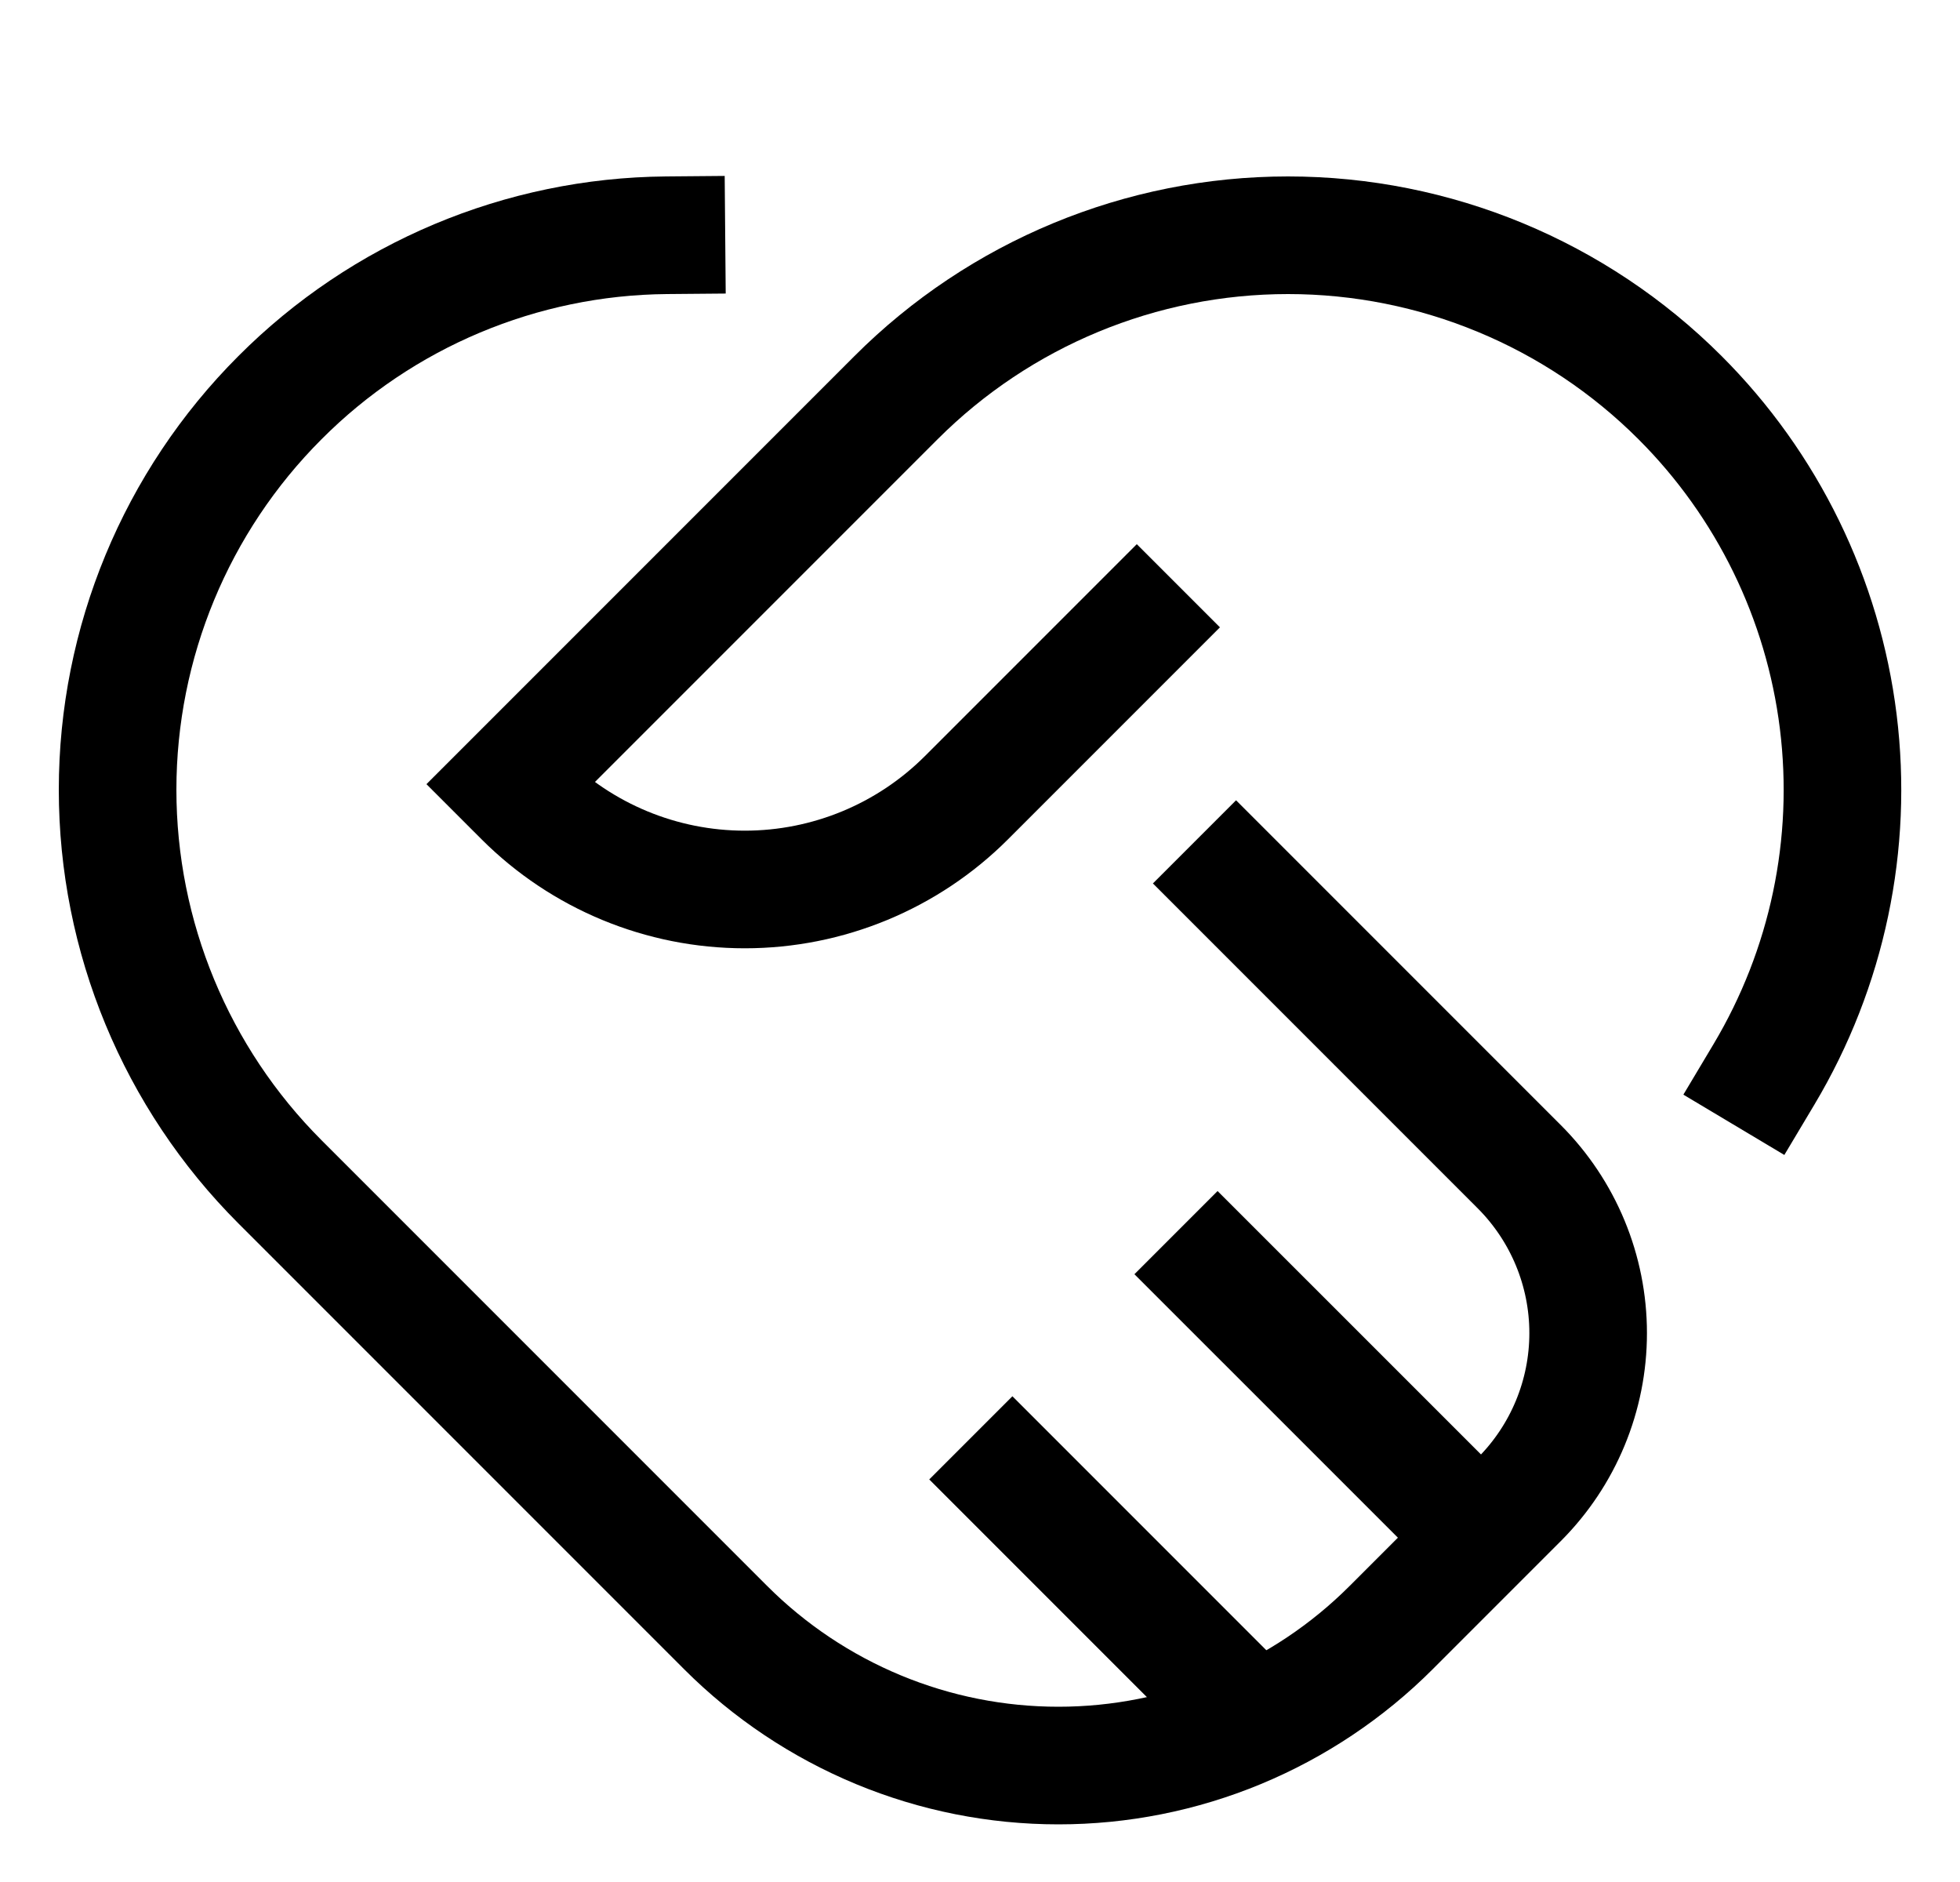 <svg width="25" height="24" viewBox="0 0 25 24" fill="none" xmlns="http://www.w3.org/2000/svg">
<g clip-path="url(#clip0_1_13442)">
<path d="M14.5 8L12.328 10.172C11.578 10.922 10.561 11.343 9.5 11.343C8.439 11.343 7.422 10.922 6.672 10.172L6.5 10L11.429 5.071C12.755 3.745 14.554 3 16.429 3C18.304 3 20.103 3.745 21.429 5.071V5.071C22.543 6.184 23.253 7.638 23.447 9.201C23.641 10.764 23.308 12.347 22.5 13.7" stroke="black" stroke-width="1.5" stroke-miterlimit="10" stroke-linecap="square"/>
<path d="M15.766 11.266L19.379 14.879C19.941 15.442 20.257 16.204 20.257 17C20.257 17.796 19.941 18.558 19.379 19.121L17.743 20.757C17.186 21.314 16.524 21.756 15.796 22.058C15.068 22.36 14.288 22.515 13.5 22.515C12.712 22.515 11.932 22.36 11.204 22.058C10.476 21.756 9.814 21.314 9.257 20.757L3.571 15.071C2.245 13.745 1.5 11.946 1.5 10.071C1.5 8.196 2.245 6.397 3.571 5.071V5.071C4.878 3.76 6.649 3.016 8.5 3" stroke="black" stroke-width="1.5" stroke-miterlimit="10" stroke-linecap="square"/>
<path d="M18.891 19.609L15 15.719" stroke="black" stroke-width="1.5" stroke-miterlimit="10"/>
<path d="M16.013 21.966L12.383 18.336" stroke="black" stroke-width="1.5" stroke-miterlimit="10"/>
</g>
<defs>
<clipPath id="clip0_1_13442">
<rect width="24" height="24" fill="white" transform="translate(0.5)"/>
</clipPath>
</defs>
</svg>
